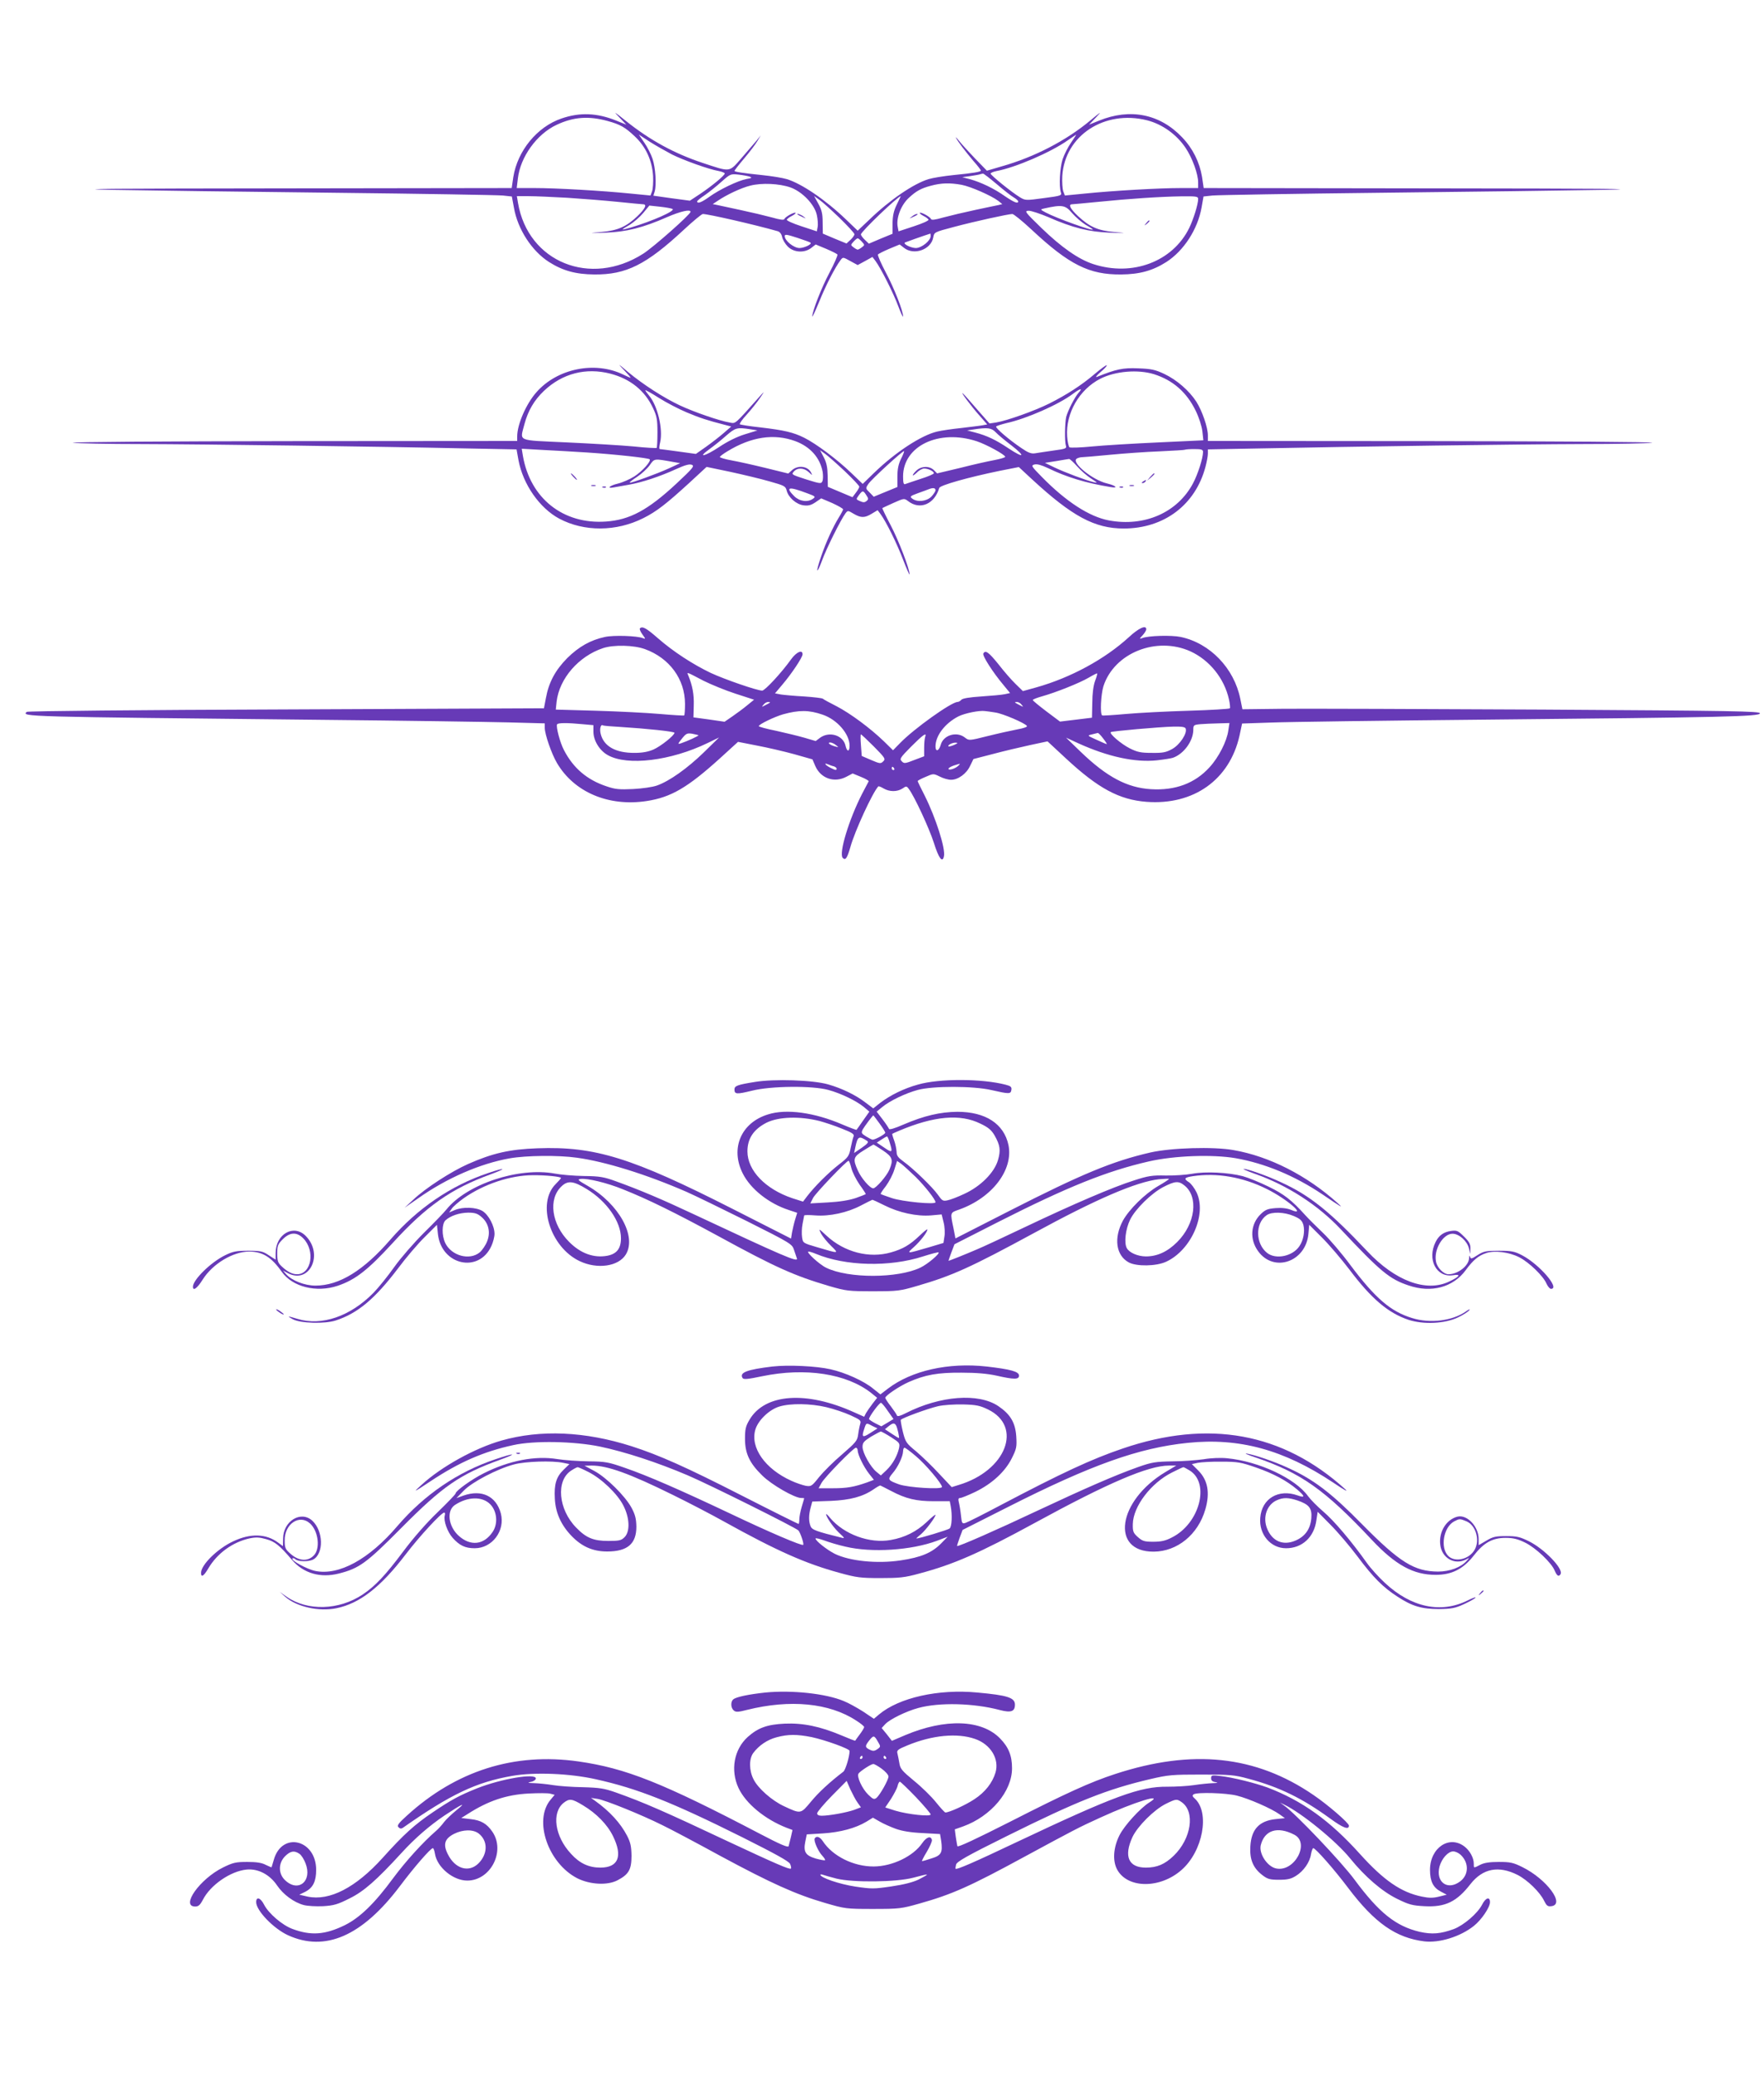 <?xml version="1.0" standalone="no"?>
<!DOCTYPE svg PUBLIC "-//W3C//DTD SVG 20010904//EN"
 "http://www.w3.org/TR/2001/REC-SVG-20010904/DTD/svg10.dtd">
<svg version="1.0" xmlns="http://www.w3.org/2000/svg"
 width="1088pt" height="1280pt" viewBox="0 0 1088 1280"
 preserveAspectRatio="xMidYMid meet">
<g transform="translate(0,1280) scale(0.1,-0.1)"
fill="#673ab7" stroke="none">
<path d="M3819 12077 l44 -46 -62 25 c-119 48 -225 52 -338 13 -150 -51 -271
-199 -297 -361 l-10 -68 -1431 -2 c-1014 -1 -1317 -3 -1040 -9 215 -4 833 -12
1375 -18 542 -6 1010 -14 1041 -17 l56 -6 13 -70 c23 -132 110 -266 216 -334
85 -54 165 -76 279 -77 197 -2 321 60 554 277 57 53 109 96 116 96 32 0 317
-65 461 -106 14 -4 24 -17 28 -36 3 -16 19 -43 35 -59 37 -37 103 -41 145 -8
l27 21 65 -27 c35 -15 67 -31 69 -35 3 -5 -19 -55 -49 -112 -50 -94 -106 -238
-106 -270 0 -7 19 34 43 92 40 99 97 210 131 255 15 20 15 20 60 -5 l46 -25
46 25 45 25 19 -25 c32 -43 110 -197 140 -278 16 -42 29 -71 30 -64 1 31 -55
175 -106 270 -30 57 -52 107 -49 112 2 4 34 20 69 35 l65 27 27 -21 c61 -48
166 -11 180 64 6 33 6 33 127 65 127 34 337 80 361 80 8 0 61 -43 118 -96 232
-217 356 -279 553 -277 114 1 194 23 279 77 107 69 193 201 217 336 l12 68 56
6 c31 3 499 11 1041 17 542 6 1161 14 1375 18 277 6 -26 8 -1040 9 l-1431 2
-10 68 c-15 91 -57 176 -122 244 -137 145 -321 182 -513 104 l-62 -25 44 46
c37 39 31 36 -36 -20 -150 -125 -345 -226 -546 -283 l-92 -27 -72 74 c-39 41
-84 90 -99 109 -15 19 -25 28 -20 20 13 -25 56 -81 106 -141 27 -30 48 -58 48
-61 0 -8 -47 -16 -170 -28 -58 -6 -127 -17 -153 -25 -92 -28 -239 -128 -364
-249 l-73 -69 -72 69 c-126 121 -273 221 -365 249 -26 8 -95 19 -153 25 -116
12 -170 20 -170 26 0 3 27 38 61 78 34 40 70 88 81 107 l20 34 -28 -35 c-16
-19 -58 -68 -93 -108 -75 -86 -65 -84 -237 -27 -175 58 -325 140 -475 260 -72
58 -78 61 -40 22z m-69 -24 c76 -21 106 -38 166 -95 67 -63 106 -147 112 -243
2 -38 -1 -81 -6 -95 l-10 -26 -123 12 c-177 18 -461 34 -591 34 l-111 0 7 58
c15 134 117 275 239 332 104 49 198 56 317 23z m3325 5 c94 -24 183 -88 238
-171 41 -61 77 -161 77 -212 l0 -35 -110 0 c-128 0 -413 -16 -589 -34 l-123
-12 -10 26 c-5 14 -8 57 -6 95 16 249 260 409 523 343z m-2930 -211 c73 -36
225 -91 288 -102 20 -4 37 -11 37 -15 0 -12 -76 -75 -150 -125 l-65 -43 -112
15 -113 16 8 26 c12 42 5 146 -13 201 -9 27 -32 73 -51 100 l-34 50 67 -44
c38 -24 100 -59 138 -79z m2461 73 c-19 -27 -42 -73 -52 -102 -17 -53 -23
-166 -11 -204 7 -20 2 -22 -105 -36 -110 -15 -114 -15 -147 5 -50 30 -181 136
-181 146 0 5 17 12 37 16 117 22 333 115 438 189 28 19 51 35 53 35 1 1 -13
-21 -32 -49z m-1981 -210 c15 -6 11 -9 -20 -14 -53 -10 -168 -65 -230 -110
-47 -34 -75 -45 -75 -28 0 4 22 22 48 39 26 18 72 55 102 82 54 48 56 49 105
44 28 -3 59 -9 70 -13z m1523 -46 c42 -36 89 -73 105 -82 15 -9 27 -20 27 -24
0 -17 -26 -6 -82 32 -66 47 -150 87 -217 105 l-46 12 50 7 c28 4 55 9 60 11 6
2 14 4 18 4 4 1 42 -29 85 -65z m-1273 -20 c73 -26 149 -105 163 -170 6 -27 8
-61 5 -75 l-5 -26 -94 31 c-52 17 -93 35 -91 41 2 5 16 16 31 23 15 8 25 16
23 19 -7 7 -65 -25 -69 -38 -3 -8 -26 -5 -78 10 -41 11 -129 32 -195 46 -66
14 -131 28 -144 31 l-25 5 30 20 c56 38 145 80 202 94 70 18 178 13 247 -11z
m1056 16 c57 -11 184 -67 226 -99 l25 -20 -24 -6 c-12 -2 -77 -16 -143 -30
-66 -14 -154 -35 -195 -46 -52 -15 -75 -18 -78 -10 -4 13 -62 45 -69 38 -2 -3
8 -11 23 -19 15 -7 29 -18 31 -23 2 -6 -39 -24 -91 -41 l-94 -31 -5 27 c-11
54 20 136 70 181 43 40 73 57 133 73 66 18 119 19 191 6z m-2431 -80 c91 -6
230 -17 309 -25 79 -8 150 -15 157 -15 26 0 14 -26 -33 -72 -69 -66 -122 -90
-223 -99 -84 -7 -83 -8 25 -4 125 4 231 30 380 96 83 36 146 50 144 32 -2 -17
-229 -218 -292 -258 -325 -208 -710 -52 -772 313 l-7 42 74 0 c40 0 147 -5
238 -10z m1678 -124 c50 -49 92 -94 92 -101 0 -6 -11 -22 -24 -34 l-25 -23
-73 30 -73 31 -1 69 c0 54 -6 78 -27 116 l-26 47 32 -23 c18 -12 74 -63 125
-112z m353 82 c-19 -39 -25 -68 -26 -116 l0 -64 -73 -30 -73 -31 -24 23 c-14
13 -25 28 -25 34 0 17 229 236 246 236 0 0 -11 -23 -25 -52z m1859 35 c0 -33
-29 -125 -55 -179 -102 -208 -351 -302 -592 -223 -92 30 -197 104 -320 223
-103 100 -106 105 -78 106 16 0 70 -18 120 -39 149 -66 255 -92 380 -96 108
-4 109 -3 25 4 -99 9 -150 32 -221 98 -48 45 -62 73 -36 73 6 0 80 7 162 15
188 19 380 32 513 34 91 1 102 -1 102 -16z m-3242 -62 c20 -11 -124 -75 -259
-115 -27 -8 -49 -13 -49 -11 0 2 20 15 45 29 24 15 61 47 82 72 l38 46 65 -7
c36 -4 71 -10 78 -14z m2465 -26 c21 -24 58 -56 82 -71 25 -14 45 -27 45 -29
0 -12 -224 69 -290 104 -35 19 -35 19 -10 25 112 25 131 21 173 -29z m-1614
-182 c11 -9 -37 -32 -67 -33 -36 0 -92 45 -92 74 0 12 13 10 78 -11 42 -14 79
-27 81 -30z m741 41 c0 -29 -56 -74 -92 -74 -30 1 -78 24 -67 34 3 2 116 42
157 55 1 1 2 -6 2 -15z m-424 -35 c18 -20 18 -21 -1 -35 -10 -8 -22 -14 -25
-14 -3 0 -15 6 -25 14 -19 14 -19 15 -1 35 11 12 22 21 26 21 4 0 15 -9 26
-21z"/>
<path d="M4921 11476 c2 -2 15 -9 29 -15 24 -11 24 -11 6 3 -16 13 -49 24 -35
12z"/>
<path d="M5624 11464 c-18 -14 -18 -14 6 -3 31 14 36 19 24 19 -6 0 -19 -7
-30 -16z"/>
<path d="M7069 11423 c-13 -16 -12 -17 4 -4 16 13 21 21 13 21 -2 0 -10 -8
-17 -17z"/>
<path d="M3850 10516 c24 -25 42 -46 39 -46 -3 0 -24 9 -46 20 -174 84 -406
37 -534 -109 -64 -72 -119 -199 -119 -273 l0 -28 -1392 -1 c-766 -1 -1373 -5
-1348 -10 25 -4 214 -8 420 -8 387 -1 1460 -15 2005 -27 l311 -6 12 -67 c28
-149 130 -295 251 -360 154 -82 352 -81 519 3 82 41 143 89 284 218 l106 98
144 -30 c78 -17 188 -43 243 -59 92 -26 100 -29 107 -57 11 -43 59 -85 104
-91 30 -4 47 1 74 19 l35 24 68 -29 c37 -17 67 -34 67 -39 0 -4 -12 -27 -27
-51 -34 -55 -80 -154 -109 -241 -34 -98 -29 -117 6 -24 27 75 116 253 145 292
14 18 15 18 50 -3 46 -27 69 -26 113 1 l35 21 18 -24 c34 -46 100 -179 139
-281 22 -57 40 -98 40 -91 1 32 -68 211 -116 302 -30 57 -53 105 -52 107 2 1
33 16 69 32 65 29 66 29 90 11 73 -57 163 -19 192 81 5 17 180 66 374 106
l117 23 83 -77 c246 -227 385 -302 564 -302 249 0 442 146 504 380 8 30 15 67
15 81 l0 27 323 6 c592 12 1608 26 1992 27 209 0 400 4 425 8 25 5 -582 9
-1347 10 l-1393 1 0 35 c0 48 -35 150 -71 207 -44 68 -121 135 -197 171 -57
27 -81 32 -162 35 -94 4 -136 -5 -255 -53 -11 -4 -1 9 23 30 24 20 41 39 38
42 -2 3 -35 -21 -72 -52 -83 -71 -173 -129 -282 -184 -90 -45 -261 -106 -328
-117 l-41 -6 -73 83 c-40 46 -79 91 -88 99 -30 29 51 -80 99 -133 l48 -55 -27
-5 c-15 -3 -74 -10 -132 -17 -58 -6 -125 -16 -150 -22 -98 -23 -258 -128 -389
-255 l-70 -68 -70 67 c-87 84 -217 181 -291 218 -67 33 -120 46 -273 64 -65 7
-120 16 -124 19 -3 4 16 31 43 60 27 30 64 76 82 103 26 38 28 42 7 19 -170
-190 -155 -178 -196 -171 -60 10 -215 63 -305 105 -102 48 -227 129 -320 206
-66 56 -67 56 -24 11z m-85 -21 c123 -32 213 -105 263 -213 23 -49 27 -70 27
-149 0 -50 -2 -93 -5 -96 -3 -2 -66 1 -140 9 -74 7 -260 18 -412 25 -318 15
-291 3 -263 114 22 82 60 147 120 204 114 108 259 145 410 106z m3352 -3 c117
-37 202 -111 258 -226 20 -41 37 -94 41 -126 l6 -56 -278 -13 c-154 -7 -337
-18 -409 -25 -71 -7 -134 -9 -139 -5 -5 5 -12 35 -14 67 -10 142 75 290 205
356 92 47 232 58 330 28z m-2881 -236 c81 -34 127 -49 232 -76 l42 -11 -45
-39 c-25 -22 -74 -60 -109 -85 l-64 -45 -108 15 c-59 8 -111 15 -115 15 -4 0
-3 19 3 43 18 80 -16 224 -68 286 -13 16 -24 31 -24 34 0 3 38 -18 85 -48 46
-29 123 -69 171 -89z m2417 122 c-24 -27 -67 -111 -77 -150 -8 -36 -10 -150
-2 -176 6 -18 0 -21 -76 -31 -46 -7 -97 -14 -113 -17 -24 -4 -43 3 -85 32 -76
51 -161 124 -156 133 3 4 31 13 63 21 124 27 324 115 411 181 45 34 63 37 35
7z m-2025 -226 l44 -7 -78 -24 c-49 -15 -107 -44 -158 -78 -87 -58 -140 -71
-61 -14 25 18 72 55 102 82 59 51 68 54 151 41z m1513 -18 c13 -14 57 -51 98
-82 89 -69 77 -81 -18 -18 -79 53 -134 79 -206 98 l-50 13 40 6 c86 13 110 10
136 -17z m-1236 -55 c92 -34 153 -102 169 -190 3 -20 3 -45 -1 -56 -8 -18 -11
-18 -101 10 -89 29 -92 30 -76 48 23 26 62 24 92 -3 24 -22 24 -23 14 -2 -21
40 -82 46 -118 13 l-22 -20 -138 34 c-77 19 -172 40 -211 47 -40 7 -73 17 -73
21 0 4 21 20 48 36 146 89 286 110 417 62z m1120 -1 c60 -20 175 -83 175 -96
0 -4 -30 -13 -67 -20 -38 -7 -132 -28 -210 -48 l-143 -34 -20 20 c-27 27 -77
26 -107 -2 -13 -12 -23 -25 -23 -29 0 -5 11 3 25 16 13 14 34 25 45 25 25 0
60 -17 60 -29 0 -5 -37 -21 -82 -35 -46 -15 -89 -30 -95 -32 -10 -4 -13 9 -13
47 0 188 221 294 455 217z m-2405 -69 c181 -12 378 -34 387 -42 11 -11 -45
-74 -95 -106 -27 -17 -72 -37 -101 -44 -52 -12 -73 -33 -23 -23 15 3 55 10 90
16 81 14 193 51 291 96 55 25 83 33 98 27 18 -7 8 -20 -96 -117 -174 -162
-287 -223 -433 -233 -264 -19 -468 143 -513 406 l-7 43 123 -7 c68 -3 194 -11
279 -16z m3800 3 c0 -38 -32 -138 -62 -194 -96 -180 -299 -269 -519 -228 -121
23 -264 116 -413 268 -66 67 -68 71 -45 77 16 4 44 -4 84 -23 113 -55 231 -91
383 -116 52 -9 37 8 -20 22 -90 21 -223 130 -187 153 8 5 23 9 34 9 11 0 89 7
173 15 84 8 221 18 305 21 84 4 154 8 156 10 2 2 28 4 58 4 44 0 53 -3 53 -18z
m-2209 -119 c49 -47 89 -89 89 -95 0 -5 -9 -22 -21 -37 l-21 -28 -76 32 -76
32 -1 69 c-1 51 -7 80 -24 113 l-23 44 32 -23 c17 -12 72 -61 121 -107z m346
76 c-15 -31 -22 -62 -22 -108 l0 -65 -73 -30 -73 -30 -25 26 c-26 25 -26 26
-8 53 18 28 215 208 220 202 2 -2 -6 -23 -19 -48z m-1402 -19 l40 -7 -69 -32
c-77 -35 -237 -93 -242 -88 -2 2 18 18 46 36 27 18 62 50 77 71 30 43 26 42
148 20z m2489 -27 c22 -25 61 -59 86 -75 40 -26 42 -28 15 -22 -47 11 -174 59
-240 90 l-60 29 70 11 c39 7 74 12 79 13 5 0 27 -20 50 -46z m-1667 -165 c52
-19 55 -22 38 -34 -33 -24 -83 -17 -116 15 -57 57 -36 62 78 19z m793 18 c0
-7 -12 -25 -26 -40 -30 -29 -86 -35 -117 -12 -17 13 -14 16 35 34 29 10 60 22
68 25 26 10 40 7 40 -7z m-427 -30 c14 -21 15 -26 1 -37 -11 -9 -20 -9 -40 0
-25 11 -25 11 -7 36 23 31 27 31 46 1z"/>
<path d="M3535 9860 c10 -11 20 -20 23 -20 3 0 -3 9 -13 20 -10 11 -20 20 -23
20 -3 0 3 -9 13 -20z"/>
<path d="M3648 9803 c6 -2 18 -2 25 0 6 3 1 5 -13 5 -14 0 -19 -2 -12 -5z"/>
<path d="M3718 9793 c7 -3 16 -2 19 1 4 3 -2 6 -13 5 -11 0 -14 -3 -6 -6z"/>
<path d="M7094 9858 l-19 -23 23 19 c21 18 27 26 19 26 -2 0 -12 -10 -23 -22z"/>
<path d="M7050 9830 c-9 -6 -10 -10 -3 -10 6 0 15 5 18 10 8 12 4 12 -15 0z"/>
<path d="M6968 9803 c6 -2 18 -2 25 0 6 3 1 5 -13 5 -14 0 -19 -2 -12 -5z"/>
<path d="M6908 9793 c7 -3 16 -2 19 1 4 3 -2 6 -13 5 -11 0 -14 -3 -6 -6z"/>
<path d="M3947 8924 c-4 -4 3 -20 15 -37 21 -29 21 -30 2 -23 -35 14 -179 19
-233 7 -89 -19 -161 -60 -232 -130 -74 -75 -114 -149 -132 -247 l-12 -63
-1590 -7 c-903 -3 -1594 -10 -1600 -15 -32 -30 -31 -30 1805 -49 520 -5 1045
-13 1168 -16 l222 -6 0 -28 c0 -39 42 -160 75 -216 106 -181 319 -271 554
-235 150 23 252 83 450 262 l113 103 117 -23 c64 -12 167 -36 229 -53 l113
-32 18 -42 c34 -76 116 -104 190 -66 l40 21 51 -21 c28 -11 49 -24 48 -27 -2
-3 -20 -39 -41 -78 -81 -158 -145 -369 -119 -395 17 -17 27 -2 47 67 27 98
136 335 172 374 2 3 17 -3 32 -12 37 -22 84 -22 117 -1 23 16 26 16 39 -2 34
-44 125 -240 155 -333 30 -96 53 -126 62 -83 11 47 -51 239 -118 373 -24 47
-44 88 -44 91 0 3 22 15 49 26 48 21 48 21 87 2 21 -11 52 -20 70 -20 44 0 96
38 118 87 l20 41 120 31 c67 18 170 42 229 55 l108 23 112 -104 c200 -186 330
-256 498 -269 291 -22 513 136 574 408 l16 75 177 6 c97 4 692 12 1322 18
1472 14 1695 19 1695 39 0 13 -159 16 -1340 23 -737 4 -1455 6 -1596 5 l-256
-3 -13 64 c-38 189 -187 344 -368 382 -57 12 -199 8 -237 -7 -19 -7 -18 -5 3
18 12 13 22 30 22 36 0 29 -47 8 -108 -49 -148 -135 -357 -249 -570 -309 l-83
-23 -45 44 c-25 24 -73 79 -106 122 -60 74 -80 89 -93 66 -8 -12 59 -117 124
-194 l41 -50 -32 -7 c-18 -4 -84 -10 -146 -14 -75 -5 -116 -12 -123 -21 -6 -7
-17 -13 -23 -13 -38 0 -270 -166 -354 -253 l-44 -45 -56 55 c-85 82 -207 172
-291 216 -42 21 -80 42 -86 47 -5 4 -57 10 -115 14 -58 3 -122 9 -143 12 l-37
7 43 51 c59 69 127 171 127 190 0 31 -37 15 -70 -30 -59 -83 -162 -194 -179
-194 -31 0 -231 69 -317 109 -109 52 -231 131 -326 214 -72 63 -96 76 -111 61z
m31 -128 c151 -55 247 -185 247 -338 0 -36 -2 -68 -5 -71 -3 -2 -70 2 -150 9
-80 7 -257 16 -394 20 l-248 7 5 49 c17 143 136 280 286 330 66 22 190 19 259
-6z m3365 -14 c117 -54 208 -166 237 -296 6 -26 8 -51 6 -55 -3 -4 -117 -11
-253 -15 -136 -4 -311 -13 -388 -20 -77 -7 -143 -11 -147 -9 -14 7 -8 130 8
181 67 205 327 309 537 214z m-3004 -181 c46 -23 136 -60 198 -80 l114 -37
-43 -35 c-24 -20 -65 -50 -91 -68 l-48 -33 -96 14 -96 13 2 75 c2 67 -8 121
-34 184 -9 22 -15 24 94 -33z m2415 -2 c-10 -27 -17 -78 -17 -135 l-2 -91 -98
-12 -99 -12 -84 63 c-46 35 -84 66 -84 70 0 4 26 14 58 23 85 24 231 82 287
115 27 16 51 28 52 26 2 -2 -4 -23 -13 -47z m-2005 -133 c-2 -2 -15 -9 -29
-16 -23 -12 -24 -12 -11 3 7 10 20 17 29 17 8 0 13 -2 11 -4z m1552 -13 c13
-15 12 -15 -11 -3 -34 17 -36 20 -18 20 9 0 22 -7 29 -17z m-1228 -61 c90 -30
167 -119 167 -192 0 -39 -16 -39 -25 0 -14 64 -98 91 -156 50 l-28 -21 -68 20
c-38 11 -116 30 -175 43 -60 12 -108 25 -108 29 0 11 95 57 150 73 98 27 159
27 243 -2z m1066 13 c45 -6 183 -65 195 -83 3 -6 -20 -14 -59 -21 -36 -7 -118
-25 -182 -41 -116 -29 -116 -29 -141 -10 -51 41 -134 16 -150 -45 -11 -38 -32
-45 -32 -9 0 66 58 142 141 185 40 20 130 38 164 33 11 -1 40 -5 64 -9z
m-2546 -72 l67 -6 0 -40 c0 -55 38 -117 89 -145 121 -68 389 -35 616 75 l70
34 -94 -92 c-102 -99 -212 -177 -288 -204 -27 -10 -92 -19 -148 -22 -85 -4
-110 -2 -165 17 -120 40 -205 113 -262 224 -24 45 -50 145 -42 158 6 10 64 10
157 1z m3983 -39 c-9 -66 -59 -165 -116 -227 -90 -99 -211 -144 -361 -135
-147 9 -272 75 -434 231 l-90 87 76 -35 c183 -83 349 -119 484 -105 44 5 89
12 100 16 67 24 124 103 125 171 0 30 2 32 43 36 23 2 73 4 111 5 l69 2 -7
-46z m-3750 22 c160 -10 334 -28 334 -36 0 -16 -84 -83 -129 -103 -32 -14 -68
-21 -116 -21 -117 -1 -191 40 -210 117 -8 30 0 61 13 53 4 -3 53 -7 108 -10z
m3487 -10 c11 -29 -36 -100 -83 -126 -38 -21 -58 -25 -125 -24 -67 0 -89 4
-137 28 -53 27 -127 90 -117 100 6 6 300 32 385 34 54 1 73 -2 77 -12z m-3005
-41 c4 -4 -74 -39 -108 -50 -21 -7 -21 -5 6 29 26 32 32 35 64 30 19 -4 36 -8
38 -9z m2496 -20 c15 -19 25 -35 22 -35 -3 0 -31 12 -63 27 -58 26 -58 26 -28
33 17 4 33 8 36 9 4 0 19 -15 33 -34z m-1414 -50 c69 -70 73 -76 58 -91 -16
-16 -21 -15 -75 8 l-58 25 -5 67 c-3 36 -3 66 0 66 3 0 39 -34 80 -75z m316
59 c-3 -9 -6 -39 -6 -67 l0 -52 -61 -23 c-56 -22 -63 -23 -77 -8 -15 15 -10
22 58 91 73 73 98 91 86 59z m-550 -50 c18 -14 18 -15 -6 -8 -31 8 -50 24 -29
24 8 0 24 -7 35 -16z m729 1 c-16 -7 -32 -11 -35 -9 -7 8 24 24 45 23 15 0 13
-4 -10 -14z m-742 -132 c9 -3 17 -9 17 -14 0 -12 -6 -11 -40 6 -32 17 -41 32
-12 20 9 -4 25 -10 35 -12z m767 3 c-19 -18 -60 -30 -60 -18 0 5 15 14 33 20
44 14 43 14 27 -2z m-395 -16 c3 -5 1 -10 -4 -10 -6 0 -11 5 -11 10 0 6 2 10
4 10 3 0 8 -4 11 -10z"/>
<path d="M4655 6126 c-107 -17 -125 -24 -125 -46 0 -30 13 -31 107 -8 118 30
374 32 472 5 77 -21 173 -67 220 -106 l33 -28 -38 -54 c-21 -30 -39 -56 -41
-58 -1 -2 -41 13 -88 33 -172 74 -345 98 -458 62 -166 -51 -234 -209 -156
-364 48 -96 161 -186 285 -226 l51 -17 -13 -42 c-7 -23 -15 -59 -19 -79 l-6
-38 -362 184 c-620 315 -847 386 -1202 373 -171 -6 -277 -30 -428 -97 -104
-46 -265 -150 -339 -221 l-53 -49 85 59 c175 124 382 214 564 246 103 18 300
20 413 4 177 -24 433 -104 678 -211 50 -22 216 -103 371 -180 271 -136 280
-142 291 -177 7 -20 15 -44 18 -53 11 -28 -83 13 -640 274 -189 89 -333 150
-475 201 -74 27 -100 32 -199 33 -63 1 -143 8 -179 15 -222 41 -542 -64 -669
-222 -15 -19 -78 -84 -139 -144 -61 -61 -143 -155 -182 -210 -39 -55 -96 -126
-128 -159 -143 -146 -320 -207 -470 -161 -62 19 -66 18 -29 -2 46 -26 199 -30
266 -8 135 44 241 133 383 320 49 66 124 154 166 195 l75 75 6 -57 c21 -192
253 -244 330 -73 10 22 19 55 19 74 0 49 -36 117 -74 141 -40 24 -120 27 -171
6 l-35 -15 16 23 c8 13 42 42 74 65 124 87 286 141 425 142 77 1 175 -9 175
-17 0 -3 -15 -20 -33 -38 -118 -118 -34 -389 148 -475 109 -52 240 -33 285 41
68 112 -43 312 -235 423 -60 34 -66 40 -44 43 42 5 163 -24 261 -64 151 -60
318 -142 587 -288 353 -193 469 -245 686 -309 104 -30 119 -32 270 -32 152 0
166 2 275 34 214 62 330 115 715 324 387 211 633 317 773 333 34 3 62 4 62 2
0 -3 -30 -23 -67 -44 -82 -48 -178 -143 -217 -213 -58 -108 -43 -215 36 -258
49 -26 169 -24 230 4 155 71 253 294 188 428 -12 25 -33 53 -46 62 -35 22 -30
30 24 38 148 22 308 -5 457 -80 123 -61 249 -171 148 -128 -25 10 -57 14 -95
11 -49 -4 -63 -9 -92 -37 -63 -61 -70 -155 -16 -229 97 -134 294 -66 310 107
l5 56 80 -80 c44 -44 119 -132 167 -195 136 -181 240 -269 365 -311 92 -30
224 -24 304 14 32 15 63 35 70 44 9 11 1 8 -19 -6 -84 -59 -222 -76 -333 -41
-131 40 -226 121 -379 325 -53 72 -130 162 -170 200 -41 39 -90 88 -109 109
-85 94 -130 129 -226 176 -55 27 -127 56 -160 65 -88 23 -229 30 -311 15 -38
-7 -112 -12 -164 -11 -83 2 -109 -2 -195 -30 -128 -40 -379 -148 -673 -288
-128 -61 -261 -123 -295 -137 -79 -34 -177 -73 -177 -71 0 1 8 25 18 52 l19
50 269 137 c426 216 668 314 930 374 158 36 392 44 534 20 182 -32 365 -108
536 -223 122 -83 133 -89 94 -54 -190 171 -422 289 -643 327 -124 22 -384 14
-512 -15 -234 -54 -422 -132 -871 -361 l-331 -169 -12 62 c-21 100 -22 96 35
116 204 73 335 245 304 398 -28 131 -141 205 -315 205 -106 -1 -205 -24 -331
-78 -57 -25 -89 -34 -91 -27 -3 7 -20 33 -40 59 l-36 47 34 28 c47 39 143 85
220 106 92 25 343 25 454 -1 110 -25 119 -25 123 1 3 18 -4 24 -35 32 -145 38
-410 39 -541 1 -87 -24 -170 -65 -232 -112 l-44 -35 -45 34 c-62 48 -146 89
-233 114 -93 27 -333 35 -453 15z m769 -255 c20 -27 36 -53 36 -58 0 -9 -62
-43 -78 -43 -4 0 -22 9 -40 20 -29 18 -31 22 -21 43 11 19 61 87 66 87 1 0 17
-22 37 -49z m-368 14 c32 -9 94 -29 137 -47 62 -24 77 -34 72 -47 -4 -9 -12
-41 -18 -71 -10 -51 -15 -59 -75 -105 -65 -51 -147 -133 -194 -194 l-25 -33
-66 21 c-166 56 -277 171 -277 289 0 79 38 136 118 177 75 37 205 41 328 10z
m991 -16 c49 -23 68 -40 87 -72 35 -62 39 -92 21 -154 -23 -77 -107 -161 -207
-207 -40 -19 -87 -37 -104 -40 -28 -6 -33 -3 -59 34 -33 47 -152 162 -212 205
-33 24 -43 36 -43 60 -1 17 -7 48 -15 70 -8 21 -13 40 -12 41 1 1 20 10 42 19
215 91 377 106 502 44z m-698 -107 c10 -7 2 -17 -34 -42 l-47 -32 7 33 c15 71
22 75 74 41z m139 -11 c19 -61 15 -64 -34 -30 l-46 31 29 19 c15 10 31 19 34
19 3 0 11 -17 17 -39z m-43 -47 c60 -40 66 -58 41 -118 -16 -39 -83 -116 -100
-116 -20 0 -74 62 -95 110 -32 71 -29 84 36 124 32 20 59 36 60 36 2 0 28 -16
58 -36z m-194 -109 c6 -25 29 -70 50 -101 22 -30 39 -57 39 -59 0 -2 -28 -13
-62 -25 -43 -14 -99 -23 -172 -27 l-108 -6 17 34 c16 30 206 229 219 229 3 0
11 -20 17 -45z m397 -55 c58 -58 122 -139 122 -156 0 -16 -206 4 -270 26 -36
12 -66 23 -68 25 -2 2 12 24 32 49 19 26 43 71 52 101 l17 54 26 -18 c14 -11
54 -47 89 -81z m-2030 -74 c124 -75 212 -201 212 -304 0 -63 -26 -97 -85 -108
-82 -15 -164 14 -235 86 -109 109 -130 265 -46 343 38 36 73 33 154 -17z
m3687 22 c89 -70 68 -237 -44 -349 -60 -60 -123 -89 -193 -89 -50 0 -103 23
-118 51 -18 32 -8 117 20 175 32 66 132 164 205 202 72 37 94 39 130 10z
m-1850 -123 c89 -45 199 -69 287 -62 l66 6 12 -49 c7 -27 9 -67 5 -88 l-6 -39
-87 -26 c-143 -42 -143 -42 -95 1 40 36 83 92 83 108 0 5 -21 -12 -47 -37 -61
-58 -103 -83 -177 -104 -134 -39 -288 1 -397 102 -51 47 -51 47 -35 14 10 -18
38 -53 62 -76 50 -49 51 -49 -87 -8 -86 25 -87 26 -92 62 -3 20 -2 56 3 81 5
25 9 48 10 52 0 4 30 4 68 1 88 -7 199 17 282 61 36 19 67 34 70 35 3 1 37
-15 75 -34z m-2486 -71 c44 -37 58 -94 36 -150 -9 -24 -30 -55 -46 -69 -63
-52 -175 -21 -213 58 -22 47 -21 119 2 140 31 28 85 46 139 47 41 0 58 -5 82
-26z m5011 5 c40 -17 51 -28 59 -55 10 -38 1 -93 -24 -130 -41 -63 -145 -85
-199 -43 -73 57 -75 183 -4 233 32 23 110 20 168 -5z m-2948 -233 c182 -76
454 -83 661 -16 50 16 93 27 96 25 8 -9 -68 -73 -112 -94 -139 -67 -444 -68
-581 -1 -42 20 -129 100 -109 100 6 0 26 -6 45 -14z"/>
<path d="M3010 5564 c-229 -77 -434 -217 -601 -409 -167 -193 -317 -285 -463
-285 -68 0 -146 31 -181 70 l-20 23 32 -17 c133 -68 221 118 108 231 -74 74
-185 11 -185 -107 l0 -40 -42 27 c-37 25 -50 28 -127 28 -73 0 -94 -4 -141
-27 -89 -43 -200 -152 -200 -195 0 -29 27 -9 60 44 62 98 187 173 288 173 82
-1 136 -34 200 -125 66 -93 213 -130 345 -86 109 37 185 96 340 265 206 226
360 334 602 422 106 39 94 45 -15 8z m-1140 -402 c76 -77 51 -222 -38 -222
-29 0 -59 15 -94 48 -24 22 -28 34 -28 80 0 48 4 58 34 88 44 44 86 46 126 6z"/>
<path d="M7736 5561 c203 -71 392 -193 534 -344 246 -262 301 -307 418 -346
140 -48 274 -12 352 94 46 63 79 90 127 106 52 17 140 6 203 -26 61 -31 150
-117 169 -164 8 -17 20 -31 27 -31 59 0 -71 151 -178 207 -46 24 -64 28 -143
28 -81 0 -94 -3 -132 -27 -37 -24 -42 -25 -46 -10 -3 11 -5 7 -6 -9 -2 -47
-69 -99 -127 -99 -30 0 -70 40 -77 78 -15 74 43 172 102 172 40 0 90 -45 101
-90 l8 -35 1 34 c1 26 -7 42 -39 73 -37 37 -44 40 -81 35 -44 -6 -74 -27 -94
-67 -55 -109 5 -222 107 -206 53 9 41 -9 -26 -40 -141 -66 -331 5 -503 188
-229 243 -354 344 -529 424 -87 41 -209 84 -233 84 -9 0 20 -13 65 -29z"/>
<path d="M1704 4721 c7 -11 46 -35 46 -28 0 3 -12 12 -26 22 -15 9 -23 12 -20
6z"/>
<path d="M4765 4371 c-158 -19 -206 -37 -185 -71 6 -10 31 -8 121 11 267 55
521 16 672 -103 l37 -30 -28 -36 c-16 -21 -34 -47 -41 -59 l-11 -22 -63 28
c-294 133 -549 115 -644 -46 -24 -40 -28 -59 -28 -118 0 -90 28 -150 106 -226
57 -57 200 -139 240 -139 11 0 19 -1 19 -2 0 -2 -7 -25 -15 -52 -8 -27 -15
-62 -15 -78 0 -15 -2 -28 -5 -28 -3 0 -160 78 -348 174 -346 177 -513 251
-681 305 -288 92 -562 104 -804 35 -164 -47 -370 -161 -492 -273 -55 -50 -54
-50 58 24 175 116 324 181 507 221 130 29 376 24 536 -9 156 -33 352 -97 540
-177 136 -58 663 -321 683 -340 12 -12 36 -83 30 -89 -8 -8 -207 77 -457 196
-300 142 -501 230 -643 279 -100 35 -119 39 -224 40 -63 1 -150 7 -193 14
-135 22 -297 -9 -452 -87 -73 -36 -175 -109 -175 -125 0 -5 -50 -57 -111 -116
-68 -65 -151 -160 -212 -242 -110 -147 -173 -214 -251 -266 -146 -97 -339
-102 -467 -14 l-44 31 35 -31 c71 -62 207 -92 315 -70 143 29 273 130 427 332
84 110 220 258 238 258 5 0 6 -8 3 -19 -8 -31 16 -100 49 -137 42 -47 77 -64
136 -64 108 0 189 108 161 215 -29 107 -118 149 -230 110 l-44 -16 45 46 c52
54 208 135 310 162 70 19 237 24 303 10 l39 -8 -35 -34 c-46 -44 -60 -90 -55
-178 4 -88 39 -165 104 -232 63 -65 131 -95 219 -95 125 0 180 47 180 153 -1
49 -7 74 -30 117 -39 72 -155 187 -230 227 l-60 32 45 1 c96 0 233 -49 500
-181 96 -47 238 -121 315 -164 326 -181 502 -259 710 -316 108 -30 133 -33
255 -33 116 0 150 3 240 28 211 56 371 126 710 311 454 248 703 355 830 355
l45 0 -67 -40 c-295 -177 -341 -493 -72 -491 145 1 273 105 318 260 30 103 16
181 -44 241 l-39 39 37 8 c20 4 87 8 147 7 99 0 120 -4 212 -36 107 -37 189
-81 254 -136 49 -42 50 -53 2 -36 -118 42 -221 -20 -230 -138 -9 -103 64 -188
159 -188 99 0 173 68 187 172 l8 53 79 -80 c44 -44 119 -132 167 -196 97 -130
157 -190 247 -248 90 -59 149 -76 255 -76 77 1 99 5 152 29 35 16 67 34 73 40
5 7 -16 0 -48 -16 -165 -82 -348 -43 -510 108 -37 34 -88 90 -112 124 -95 134
-204 262 -268 316 -36 31 -78 73 -94 95 -79 110 -303 215 -499 234 -38 4 -99
2 -145 -6 -43 -6 -131 -13 -194 -13 -103 -2 -125 -5 -210 -35 -139 -49 -331
-133 -625 -271 -241 -114 -486 -222 -492 -216 -1 1 6 24 16 51 l18 48 279 141
c515 261 808 365 1109 396 318 33 593 -42 898 -245 71 -48 97 -62 72 -39 -384
347 -841 430 -1371 249 -194 -66 -374 -150 -754 -350 -107 -57 -205 -106 -216
-109 -20 -6 -22 -2 -27 46 -3 29 -9 65 -13 81 -5 20 -3 27 8 27 8 0 50 17 94
38 104 51 184 125 225 208 29 58 31 70 27 135 -6 85 -37 136 -111 186 -122 82
-358 64 -569 -43 -35 -18 -53 -23 -56 -15 -2 7 -19 32 -38 57 -19 24 -34 48
-34 52 1 14 86 71 144 97 102 45 179 59 326 58 94 0 159 -6 215 -18 110 -25
140 -25 140 0 0 25 -53 39 -200 56 -236 26 -462 -25 -608 -136 l-47 -36 -44
35 c-56 47 -173 100 -264 120 -88 20 -260 28 -357 17z m712 -276 l34 -48 -38
-23 -37 -22 -38 19 c-21 11 -38 23 -38 26 0 15 65 103 74 100 6 -2 25 -25 43
-52z m-380 25 c46 -11 112 -33 149 -50 59 -27 66 -32 60 -52 -4 -13 -10 -42
-13 -66 -5 -39 -14 -49 -99 -123 -52 -44 -115 -107 -142 -140 -45 -57 -49 -59
-82 -54 -19 4 -59 17 -89 31 -162 73 -255 205 -222 316 17 57 85 123 148 142
69 21 193 19 290 -4z m997 -14 c217 -106 111 -379 -182 -466 l-42 -13 -78 83
c-42 46 -106 107 -141 137 -61 50 -66 57 -82 120 -9 38 -15 71 -13 75 7 11
165 69 229 84 34 8 101 12 155 11 82 -2 104 -7 154 -31z m-713 -102 l31 -15
-44 -28 c-48 -31 -55 -27 -38 24 13 40 12 40 51 19z m145 5 c9 -14 23 -79 18
-79 -3 0 -23 12 -45 27 l-41 27 22 18 c26 21 36 22 46 7z m-30 -74 c53 -34 55
-37 49 -68 -11 -48 -39 -98 -77 -135 l-35 -33 -27 22 c-36 29 -86 117 -86 154
0 26 8 35 52 63 29 17 57 32 61 32 4 0 33 -16 63 -35z m-206 -82 c1 -27 37
-101 70 -143 l30 -38 -42 -16 c-80 -28 -123 -36 -211 -36 l-88 0 18 33 c21 37
197 217 212 217 6 0 11 -8 11 -17z m359 -35 c59 -49 161 -170 161 -190 0 -17
-208 -4 -265 16 -69 25 -72 30 -40 68 34 39 64 104 65 136 0 12 4 22 9 22 5 0
36 -23 70 -52z m-2019 -98 c81 -41 179 -135 215 -207 39 -76 42 -160 7 -195
-20 -20 -33 -23 -100 -23 -92 0 -137 19 -198 82 -111 113 -126 291 -31 352 18
12 36 21 40 21 4 0 34 -13 67 -30z m3707 10 c128 -78 62 -329 -110 -414 -38
-20 -66 -26 -114 -26 -55 0 -67 4 -95 29 -28 25 -32 34 -31 80 2 109 112 254
243 319 35 18 66 32 69 32 3 0 20 -9 38 -20z m-1842 -126 c92 -49 157 -64 266
-64 l97 0 6 -31 c10 -54 7 -126 -7 -137 -10 -9 -187 -62 -205 -62 -2 0 10 12
28 26 30 26 90 105 90 120 0 4 -25 -16 -55 -45 -62 -58 -134 -95 -221 -110
-130 -24 -289 35 -374 136 -17 22 -28 29 -24 18 10 -29 52 -86 88 -118 24 -22
26 -27 11 -23 -161 40 -187 49 -196 73 -12 31 -11 69 1 114 l10 37 113 4 c121
5 199 26 266 72 20 14 38 24 41 23 3 -1 32 -16 65 -33z m-2472 -82 c43 -43 50
-121 15 -172 -54 -80 -136 -89 -209 -23 -64 58 -76 155 -23 190 79 52 168 54
217 5z m4979 23 c73 -25 91 -48 86 -110 -6 -66 -37 -111 -96 -137 -77 -34
-145 -6 -177 74 -28 70 -1 147 60 174 40 18 72 17 127 -1z m-2788 -285 c162
-39 407 -23 565 36 l66 25 -40 -41 c-57 -58 -123 -86 -250 -105 -146 -22 -316
-4 -407 41 -49 25 -118 80 -118 94 0 4 23 -1 51 -11 29 -11 88 -29 133 -39z"/>
<path d="M3188 3833 c7 -3 16 -2 19 1 4 3 -2 6 -13 5 -11 0 -14 -3 -6 -6z"/>
<path d="M7744 3810 c281 -96 426 -198 716 -507 147 -157 259 -218 396 -217
99 0 169 36 234 119 61 79 115 109 196 109 47 0 75 -7 120 -29 66 -32 163
-124 183 -173 14 -33 25 -40 36 -22 20 32 -100 156 -195 203 -55 27 -75 32
-140 32 -64 0 -82 -4 -122 -28 l-48 -28 0 38 c0 77 -71 152 -130 138 -69 -17
-116 -93 -107 -172 9 -84 89 -129 160 -92 22 12 22 12 3 -9 -35 -40 -105 -66
-176 -66 -147 1 -236 56 -470 293 -187 190 -296 274 -452 345 -81 38 -202 80
-258 90 -19 3 5 -8 54 -24z m1301 -394 c57 -24 84 -115 51 -174 -33 -61 -124
-82 -165 -38 -49 52 -27 176 37 211 34 18 36 18 77 1z"/>
<path d="M3056 3799 c-233 -78 -439 -219 -604 -411 -176 -207 -362 -308 -508
-278 -52 11 -152 66 -140 77 3 4 12 1 18 -5 15 -15 82 -16 109 -2 67 36 64
176 -5 240 -70 64 -179 -2 -180 -110 l-1 -47 -30 22 c-74 55 -170 58 -276 8
-97 -45 -199 -145 -199 -195 0 -31 17 -20 45 28 55 93 150 162 255 185 39 8
60 7 102 -5 54 -15 82 -38 159 -128 71 -83 175 -113 289 -84 126 32 170 64
385 281 256 258 361 331 610 421 113 41 91 44 -29 3z m-1144 -396 c52 -47 65
-157 23 -198 -37 -38 -91 -34 -140 8 -35 30 -39 38 -39 84 -2 103 91 165 156
106z"/>
<path d="M9129 2973 c-13 -16 -12 -17 4 -4 9 7 17 15 17 17 0 8 -8 3 -21 -13z"/>
<path d="M4721 2360 c-103 -11 -180 -27 -198 -42 -18 -15 -16 -53 3 -69 13
-11 27 -10 82 4 265 66 507 43 673 -66 27 -17 49 -35 49 -40 0 -5 -12 -25 -27
-45 -15 -20 -28 -38 -28 -39 -1 -2 -39 13 -86 33 -131 55 -236 77 -349 72
-109 -5 -165 -26 -228 -82 -85 -77 -108 -205 -57 -315 45 -96 163 -193 296
-245 l37 -14 -10 -44 c-6 -23 -12 -49 -14 -56 -3 -10 -56 13 -172 74 -609 319
-832 407 -1125 449 -395 56 -753 -57 -1057 -334 -53 -48 -63 -62 -52 -72 8 -9
17 -10 26 -4 295 207 452 282 676 321 137 24 355 15 515 -21 257 -57 467 -140
904 -358 203 -102 287 -148 294 -164 6 -13 8 -26 5 -29 -8 -7 -94 30 -378 163
-405 191 -529 245 -700 306 -74 26 -101 30 -205 33 -66 1 -149 7 -185 13 -36
6 -87 11 -115 12 -41 1 -45 3 -20 8 17 3 30 13 30 21 0 34 -214 -2 -363 -61
-107 -43 -158 -70 -273 -148 -112 -76 -177 -134 -309 -281 -166 -184 -328
-267 -462 -239 l-52 12 37 18 c48 25 67 64 67 136 -1 187 -211 237 -261 62 -7
-24 -13 -45 -14 -47 -1 -1 -17 6 -36 15 -24 13 -57 18 -114 18 -71 0 -88 -4
-149 -34 -143 -70 -264 -241 -172 -241 20 0 30 9 47 41 46 91 170 177 270 187
71 7 143 -31 188 -98 38 -56 104 -105 165 -121 23 -6 76 -9 118 -7 67 4 91 11
164 48 88 43 167 113 320 280 84 92 172 168 265 231 108 72 143 88 73 32 -28
-23 -62 -55 -75 -72 -13 -18 -35 -42 -49 -54 -82 -71 -187 -187 -265 -292
-116 -158 -206 -244 -298 -290 -123 -60 -209 -66 -324 -23 -62 23 -146 95
-174 149 -22 44 -49 52 -49 16 0 -52 107 -163 196 -204 230 -105 458 -5 690
302 87 116 190 235 204 235 4 0 10 -16 13 -36 14 -83 112 -164 199 -164 144 0
237 181 155 301 -34 50 -70 71 -134 78 l-58 7 40 25 c126 81 239 119 376 126
59 3 119 3 133 -1 l27 -7 -25 -30 c-107 -127 -16 -392 165 -485 78 -39 186
-45 248 -12 69 36 86 66 86 151 -1 58 -6 82 -27 123 -41 79 -108 152 -199 217
l-24 17 40 -6 c47 -7 272 -98 400 -162 50 -24 212 -110 360 -191 308 -166 464
-237 644 -289 123 -36 130 -37 296 -37 162 0 175 2 285 33 203 57 314 107 645
287 305 165 338 183 475 245 205 94 398 154 299 92 -55 -34 -154 -142 -184
-202 -39 -77 -44 -161 -13 -215 66 -115 264 -115 395 0 132 115 177 355 82
441 -15 13 -16 19 -7 26 23 14 199 9 267 -8 72 -18 213 -79 264 -116 l32 -23
-58 -6 c-101 -11 -149 -63 -155 -168 -5 -81 17 -134 75 -178 31 -24 46 -28
102 -28 52 0 74 5 104 24 47 29 86 84 93 134 4 20 10 37 14 37 14 0 130 -132
215 -245 163 -216 294 -308 470 -330 93 -11 222 29 305 95 47 37 100 115 100
147 0 36 -27 28 -49 -16 -28 -54 -112 -126 -174 -150 -83 -30 -134 -34 -211
-17 -147 35 -250 117 -401 321 -81 110 -366 410 -435 458 l-25 18 25 -12 c107
-51 322 -226 408 -333 91 -112 195 -202 288 -248 75 -37 95 -42 170 -46 128
-7 199 27 284 137 76 96 173 115 290 56 61 -31 139 -107 164 -160 15 -30 22
-36 44 -33 88 10 -28 167 -178 241 -56 28 -75 32 -145 32 -57 0 -90 -5 -114
-17 -43 -22 -41 -23 -41 7 0 35 -24 79 -56 104 -94 74 -214 -6 -214 -143 0
-71 20 -110 67 -134 l36 -19 -48 -12 c-36 -9 -61 -9 -104 0 -129 26 -236 100
-383 263 -185 206 -357 329 -570 410 -77 28 -212 62 -290 71 -54 6 -58 5 -58
-14 0 -14 8 -21 28 -24 18 -3 12 -5 -18 -6 -25 -1 -76 -6 -115 -12 -38 -6
-113 -10 -165 -10 -166 2 -326 -56 -930 -342 -261 -124 -369 -171 -376 -164
-2 1 0 13 3 26 5 18 66 53 312 175 439 218 621 290 886 352 110 26 137 28 315
28 179 0 203 -2 291 -26 190 -51 331 -120 503 -245 79 -58 116 -72 116 -44 0
16 -129 128 -219 189 -356 244 -746 285 -1221 130 -154 -50 -305 -119 -648
-294 -213 -108 -324 -160 -327 -152 -2 7 -6 33 -10 58 l-6 46 51 18 c172 62
303 217 302 360 0 76 -21 129 -74 183 -114 117 -338 124 -585 20 l-82 -35 -31
40 -32 39 22 24 c28 30 130 80 205 100 129 35 340 30 502 -13 69 -18 93 -9 93
33 0 43 -44 58 -232 75 -241 23 -483 -32 -606 -135 l-32 -27 -67 45 c-38 24
-90 53 -118 64 -111 47 -322 69 -484 53z m285 -275 c84 -18 234 -72 234 -85 0
-35 -25 -117 -38 -128 -85 -65 -153 -128 -200 -185 -64 -77 -62 -77 -167 -28
-73 34 -159 109 -187 165 -28 54 -29 127 -2 163 35 47 87 82 144 97 72 19 124
19 216 1z m1007 -11 c97 -33 152 -124 127 -208 -19 -63 -64 -121 -130 -164
-52 -35 -155 -82 -179 -82 -4 0 -30 28 -58 63 -27 34 -88 94 -135 132 -75 62
-86 75 -91 110 -4 22 -9 49 -12 60 -5 18 3 25 62 49 152 63 307 78 416 40z
m-599 -16 c18 -30 18 -32 1 -45 -23 -16 -30 -16 -56 -3 -24 13 -24 21 2 54 26
33 31 33 53 -6z m-94 -98 c0 -5 -5 -10 -11 -10 -5 0 -7 5 -4 10 3 6 8 10 11
10 2 0 4 -4 4 -10z m145 0 c3 -5 1 -10 -4 -10 -6 0 -11 5 -11 10 0 6 2 10 4
10 3 0 8 -4 11 -10z m-27 -70 c23 -17 42 -38 42 -48 0 -21 -52 -113 -74 -132
-15 -11 -21 -9 -51 20 -37 36 -72 111 -60 130 9 14 77 59 91 59 6 1 30 -13 52
-29z m-148 -210 l20 -28 -42 -16 c-45 -16 -153 -36 -200 -36 -18 0 -28 5 -28
15 0 8 41 57 91 108 l91 92 23 -53 c14 -29 33 -66 45 -82z m359 35 c50 -53 91
-101 91 -107 0 -15 -140 0 -217 23 l-63 20 35 52 c18 29 37 64 41 80 3 15 10
27 14 27 4 0 49 -43 99 -95z m-2053 -51 c82 -49 150 -118 185 -190 61 -124 33
-194 -78 -194 -71 0 -128 26 -181 85 -101 108 -121 255 -45 315 35 27 50 26
119 -16z m3692 20 c85 -59 60 -226 -49 -331 -55 -53 -103 -73 -172 -73 -107 0
-137 70 -82 189 32 67 133 168 205 204 63 31 68 32 98 11z m-1762 -165 c39
-14 95 -23 166 -26 l106 -6 7 -42 c10 -72 1 -90 -59 -108 -29 -10 -55 -17 -59
-17 -3 0 10 26 29 57 19 32 33 64 32 73 -6 28 -33 20 -60 -19 -55 -81 -184
-143 -298 -144 -124 -1 -254 63 -315 156 -18 27 -39 35 -50 17 -8 -13 21 -80
47 -107 12 -13 19 -25 17 -27 -3 -3 -28 2 -58 10 -63 19 -77 41 -64 105 l9 44
100 6 c107 7 201 32 269 73 l39 24 42 -24 c22 -13 67 -33 100 -45z m2457 -36
c99 -51 0 -233 -113 -208 -54 12 -106 91 -94 143 23 93 103 119 207 65z
m-5030 7 c58 -46 56 -128 -4 -186 -59 -56 -142 -31 -186 57 -32 62 -21 97 37
127 56 28 118 29 153 2z m-1106 -125 c12 -8 29 -35 38 -60 41 -106 -41 -178
-122 -107 -47 40 -49 108 -4 153 33 32 56 36 88 14z m7162 -6 c52 -49 51 -123
-3 -164 -78 -59 -153 -4 -127 93 14 49 53 92 84 92 13 0 33 -9 46 -21z m-3849
-147 c102 -25 370 -22 474 6 44 12 81 21 83 19 2 -2 -21 -15 -50 -30 -35 -17
-93 -32 -169 -43 -108 -16 -122 -16 -223 -1 -98 15 -215 55 -215 73 0 3 8 3
18 -1 9 -3 46 -14 82 -23z"/>
</g>
</svg>
